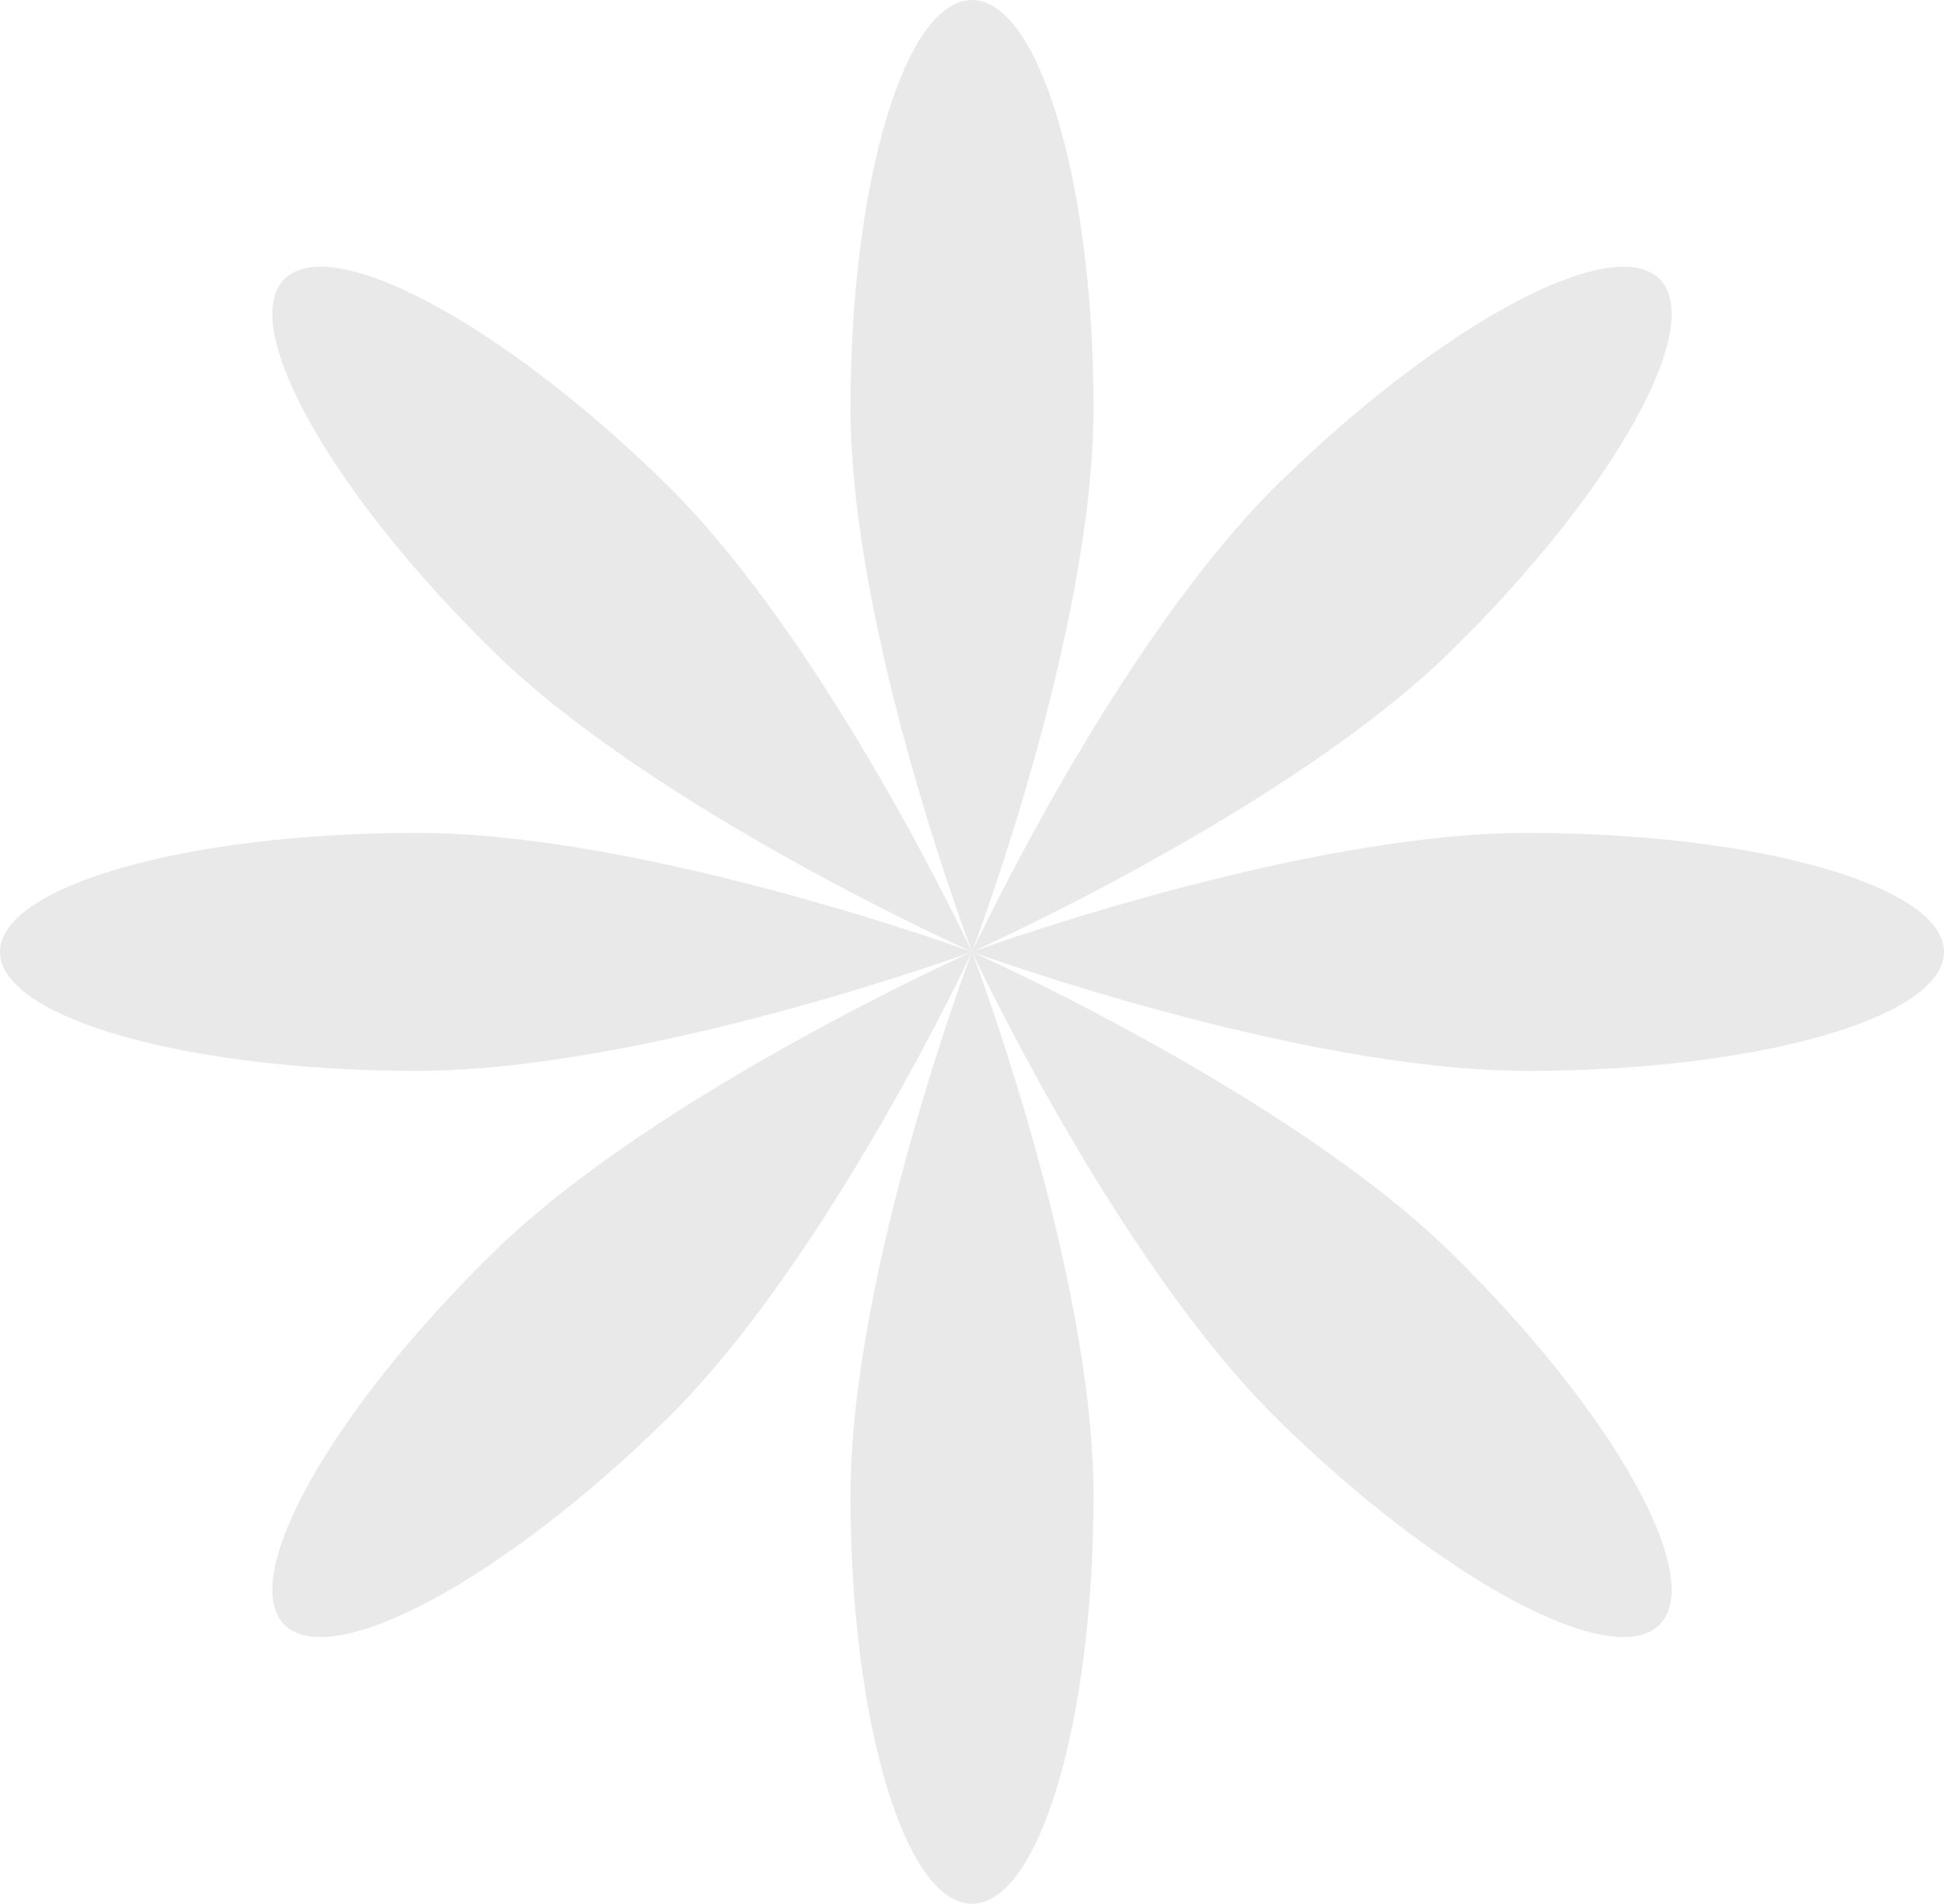 <svg width="682" height="668" viewBox="0 0 682 668" fill="none" xmlns="http://www.w3.org/2000/svg">
<path fill-rule="evenodd" clip-rule="evenodd" d="M341 334C341 334 383.625 222.199 383.625 143.143C383.625 64.087 364.543 0 341 0C317.459 0 298.375 64.087 298.375 143.143C298.375 222.199 341 334 341 334ZM341 334C341 334 391.574 442.577 448.643 498.478C505.717 554.38 565.477 586.477 582.125 570.175C598.769 553.869 565.999 495.335 508.925 439.434C451.852 383.536 341 334 341 334ZM341 334C341 334 455.146 292.25 535.858 292.25C616.569 292.25 682 310.942 682 334C682 357.059 616.569 375.75 535.858 375.75C455.146 375.75 341 334 341 334ZM341 334C341 334 230.147 383.536 173.075 439.434C116.002 495.335 83.23 553.869 99.876 570.175C116.523 586.477 176.283 554.38 233.356 498.478C290.428 442.577 341 334 341 334ZM341 334C341.095 334.247 383.625 445.89 383.625 524.858C383.625 603.912 364.543 668 341 668C317.459 668 298.375 603.912 298.375 524.858C298.375 445.803 341 334 341 334ZM341 334C341 334 226.855 292.25 146.143 292.25C65.43 292.25 0 310.942 0 334C0 357.059 65.43 375.75 146.143 375.75C226.855 375.75 341 334 341 334ZM341 334C341 334 451.852 284.466 508.925 228.565C565.999 172.664 598.769 114.13 582.125 97.826C565.477 81.522 505.717 113.621 448.643 169.522C391.574 225.423 341 334 341 334ZM233.356 169.522C290.428 225.423 341 334 341 334C341 334 230.147 284.466 173.075 228.565C116.002 172.665 83.231 114.131 99.876 97.826C116.523 81.522 176.283 113.621 233.356 169.522Z" fill="#101010" fill-opacity="0.09"/>
</svg>
